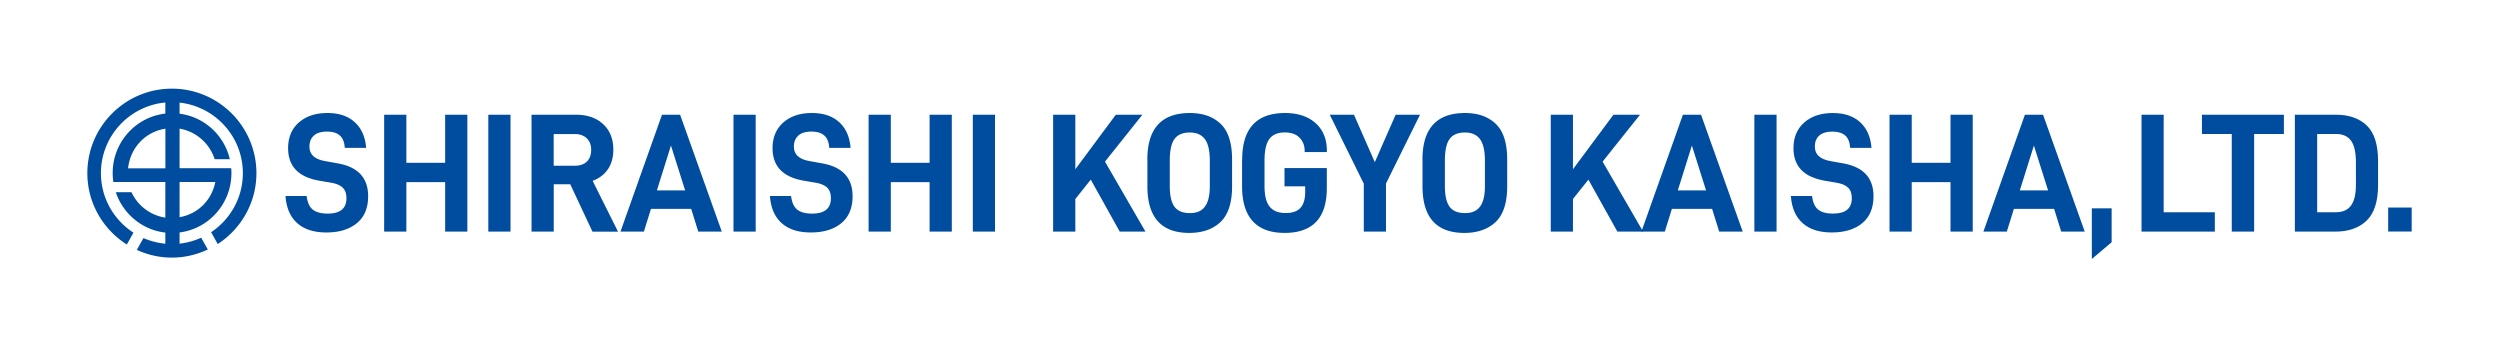 <svg id="_レイヤー_2" data-name="レイヤー 2" xmlns="http://www.w3.org/2000/svg" viewBox="0 0 440.19 60.76"><defs><style>.cls-1{fill:#004d9f}.cls-2{fill:#fff}</style></defs><g id="_レイヤー_1-2" data-name="レイヤー 1"><path class="cls-2" d="M0 0h440.19v60.76H0z"/><path class="cls-1" d="M30.26 15.61c-8.21 0-14.88 6.68-14.88 14.88 0 5.28 2.78 9.92 6.95 12.56l1.17-2.08c-3.44-2.23-5.73-6.09-5.73-10.48 0-6.5 4.99-11.85 11.34-12.44V20c-5.21.59-9.27 5.05-9.27 10.47 0 .54.04 1.06.12 1.58h9.15v6.27a7.886 7.886 0 0 1-5.96-4.48h-2.76c1.27 3.81 4.64 6.65 8.72 7.11v1.96c-1.35-.13-2.65-.47-3.85-.99L24.09 44c1.88.86 3.97 1.36 6.18 1.36s4.4-.52 6.32-1.43l-1.17-2.08c-1.18.54-2.46.9-3.8 1.05v-1.97c5.15-.65 9.13-5.08 9.13-10.46 0-.28-.01-.57-.04-.85h-9.09v-6.97c2.92.5 5.28 2.6 6.18 5.38h2.67c-.99-4.22-4.51-7.46-8.85-8.01v-1.95c6.25.68 11.14 5.98 11.14 12.42 0 4.34-2.23 8.16-5.59 10.4l1.17 2.08c4.09-2.66 6.81-7.25 6.81-12.48 0-8.21-6.67-14.88-14.88-14.88m-7.72 14.03c.38-3.61 3.04-6.44 6.57-6.98v6.98h-6.57zm15.36 2.41c-.64 3.22-3.08 5.64-6.29 6.19v-6.19h6.29zM50.29 34.51h3.7c.14 1.13.5 1.93 1.09 2.4.59.47 1.46.7 2.61.7 2.21 0 3.31-.9 3.31-2.71 0-.81-.22-1.44-.66-1.86-.44-.43-1.13-.72-2.09-.88l-1.94-.33c-3.72-.62-5.58-2.52-5.58-5.73 0-1.91.63-3.42 1.89-4.53 1.26-1.11 2.94-1.67 5.02-1.67s3.63.54 4.82 1.61c1.18 1.07 1.85 2.58 2.01 4.53h-3.76c-.06-.99-.35-1.72-.87-2.18-.52-.46-1.27-.69-2.27-.69s-1.78.23-2.3.7c-.52.47-.78 1.11-.78 1.92 0 .72.23 1.28.69 1.7s1.17.72 2.15.89l2.18.39c3.54.64 5.31 2.56 5.31 5.78 0 2.07-.66 3.65-1.98 4.74-1.32 1.09-3.11 1.64-5.35 1.64s-3.93-.55-5.16-1.65c-1.23-1.1-1.92-2.7-2.06-4.79zM82.29 40.78h-3.91v-8.71h-6.83v8.71h-3.91V20.2h3.91v8.47h6.83V20.2h3.91v20.58zM89.89 20.2v20.58h-3.91V20.2h3.91zM97.5 32.43v8.35h-3.91V20.2h7.81c2.01 0 3.61.55 4.8 1.66 1.19 1.1 1.79 2.6 1.79 4.49 0 1.35-.31 2.49-.94 3.43-.63.93-1.53 1.62-2.7 2.06l4.47 8.95h-4.5l-3.91-8.35h-2.92zm3.7-3.25c.91 0 1.63-.24 2.13-.73.51-.49.76-1.19.76-2.1 0-.84-.26-1.5-.78-2s-1.22-.75-2.12-.75h-3.7v5.58h3.7zM114.62 36.78l-1.25 4h-4.12l7.31-20.58h3.19l7.34 20.58h-4.14l-1.25-4h-7.07zm3.52-11.15l-2.48 7.9h4.98l-2.5-7.9zM133.06 20.2v20.58h-3.91V20.2h3.91zM135.59 34.51h3.7c.14 1.13.5 1.93 1.09 2.4.59.47 1.46.7 2.61.7 2.21 0 3.31-.9 3.31-2.71 0-.81-.22-1.44-.66-1.86-.44-.43-1.13-.72-2.09-.88l-1.94-.33c-3.72-.62-5.58-2.52-5.58-5.73 0-1.91.63-3.42 1.89-4.53 1.26-1.11 2.94-1.67 5.02-1.67s3.63.54 4.82 1.61c1.18 1.07 1.85 2.58 2.01 4.53h-3.76c-.06-.99-.35-1.72-.87-2.18-.52-.46-1.27-.69-2.27-.69s-1.78.23-2.3.7c-.52.47-.78 1.11-.78 1.92 0 .72.23 1.28.69 1.7s1.17.72 2.15.89l2.18.39c3.54.64 5.31 2.56 5.31 5.78 0 2.07-.66 3.65-1.98 4.74-1.32 1.09-3.11 1.64-5.35 1.64s-3.93-.55-5.16-1.65c-1.23-1.1-1.92-2.7-2.06-4.79zM167.59 40.78h-3.91v-8.71h-6.83v8.71h-3.91V20.2h3.91v8.47h6.83V20.2h3.91v20.58zM175.2 20.2v20.58h-3.91V20.2h3.91zM189.34 35.02v5.76h-3.91V20.2h3.91v9.6l7.13-9.6h4.68l-6.59 8.26 7.13 12.32h-4.53l-5.1-9.15-2.71 3.4zM202.02 28.1c0-5.47 2.5-8.2 7.49-8.2 2.29 0 4.1.64 5.43 1.92 1.33 1.28 2 3.37 2 6.28v4.71c0 2.9-.68 4.99-2.04 6.28-1.36 1.28-3.2 1.92-5.5 1.92-4.91 0-7.37-2.73-7.37-8.2V28.1zm11 4.65v-4.44c0-1.75-.29-3.02-.86-3.8-.58-.78-1.46-1.18-2.65-1.18-1.25 0-2.16.38-2.71 1.15-.56.76-.83 2.04-.83 3.83v4.44c0 1.69.28 2.91.83 3.65.56.75 1.46 1.12 2.71 1.12s2.08-.38 2.65-1.15c.58-.77.86-1.97.86-3.62zM218.72 28.1c0-5.47 2.52-8.2 7.54-8.2 2.25 0 4.04.59 5.37 1.77 1.33 1.18 2 2.82 2 4.9v.21h-3.91v-.21c0-.93-.3-1.71-.91-2.33-.61-.62-1.47-.92-2.58-.92-1.25 0-2.16.39-2.73 1.16s-.85 2.05-.85 3.82v4.44c0 1.69.3 2.91.91 3.65.61.75 1.55 1.12 2.82 1.12 1.19 0 2.06-.31 2.61-.92.55-.62.82-1.55.82-2.8v-.98h-3.64v-3.22h7.45v3.52c0 5.27-2.48 7.9-7.43 7.9s-7.49-2.73-7.49-8.2V28.1zM244.04 40.78h-3.91v-8.44l-5.99-12.14h4.26l3.67 8.35 3.67-8.35h4.29l-5.99 12.11v8.47zM250.46 28.1c0-5.47 2.5-8.2 7.49-8.2 2.29 0 4.1.64 5.43 1.92 1.33 1.28 2 3.37 2 6.28v4.71c0 2.9-.68 4.99-2.04 6.28-1.36 1.28-3.2 1.92-5.5 1.92-4.91 0-7.37-2.73-7.37-8.2V28.1zm11 4.65v-4.44c0-1.75-.29-3.02-.86-3.8-.58-.78-1.46-1.18-2.65-1.18-1.25 0-2.16.38-2.71 1.15-.56.76-.83 2.04-.83 3.83v4.44c0 1.69.28 2.91.83 3.65.56.75 1.46 1.12 2.71 1.12s2.08-.38 2.65-1.15c.58-.77.86-1.97.86-3.62zM276.96 35.02v5.76h-3.91V20.2h3.91v9.6l7.13-9.6h4.68l-6.59 8.26 7.13 12.32h-4.53l-5.1-9.15-2.71 3.4z"/><path class="cls-1" d="M294.38 36.78l-1.25 4h-4.12l7.31-20.58h3.19l7.34 20.58h-4.14l-1.25-4h-7.07zm3.52-11.15l-2.48 7.9h4.98l-2.5-7.9zM312.81 20.2v20.58h-3.91V20.2h3.91zM315.35 34.51h3.7c.14 1.13.5 1.93 1.09 2.4.59.47 1.46.7 2.61.7 2.21 0 3.31-.9 3.31-2.71 0-.81-.22-1.44-.66-1.86-.44-.43-1.13-.72-2.09-.88l-1.94-.33c-3.72-.62-5.58-2.52-5.58-5.73 0-1.91.63-3.42 1.89-4.53 1.26-1.11 2.94-1.67 5.02-1.67s3.63.54 4.82 1.61c1.18 1.07 1.85 2.58 2.01 4.53h-3.76c-.06-.99-.35-1.72-.87-2.18-.52-.46-1.27-.69-2.27-.69s-1.78.23-2.3.7c-.52.47-.78 1.11-.78 1.92 0 .72.23 1.28.69 1.7.46.42 1.17.72 2.15.89l2.18.39c3.54.64 5.31 2.56 5.31 5.78 0 2.07-.66 3.65-1.98 4.74-1.32 1.09-3.11 1.64-5.35 1.64s-3.93-.55-5.16-1.65c-1.23-1.1-1.92-2.7-2.06-4.79zM347.35 40.78h-3.91v-8.71h-6.83v8.71h-3.91V20.2h3.91v8.47h6.83V20.2h3.91v20.58zM354.6 36.78l-1.25 4h-4.12l7.31-20.58h3.19l7.34 20.58h-4.14l-1.25-4h-7.07zm3.52-11.15l-2.48 7.9h4.98l-2.5-7.9zM371.81 36.69v5.96l-3.49 2.95v-8.92h3.49zM380.97 20.2v17.18h9.01v3.4h-12.91V20.2h3.91zM396.9 23.6v17.18h-3.94V23.6h-5.25v-3.4h14.43v3.4h-5.25zM411.33 20.2c2.29 0 4.09.64 5.41 1.91s1.98 3.36 1.98 6.26v4.21c0 2.9-.68 4.99-2.03 6.28-1.35 1.28-3.18 1.92-5.49 1.92h-7.13V20.2h7.25zm2.61 16.01c.59-.78.88-2 .88-3.67v-3.97c0-1.75-.29-3.02-.86-3.8-.58-.79-1.46-1.18-2.65-1.18H408v13.78h3.31c1.17 0 2.05-.39 2.64-1.16zM424.64 36.54v4.23h-4.14v-4.23h4.14z"/></g></svg>